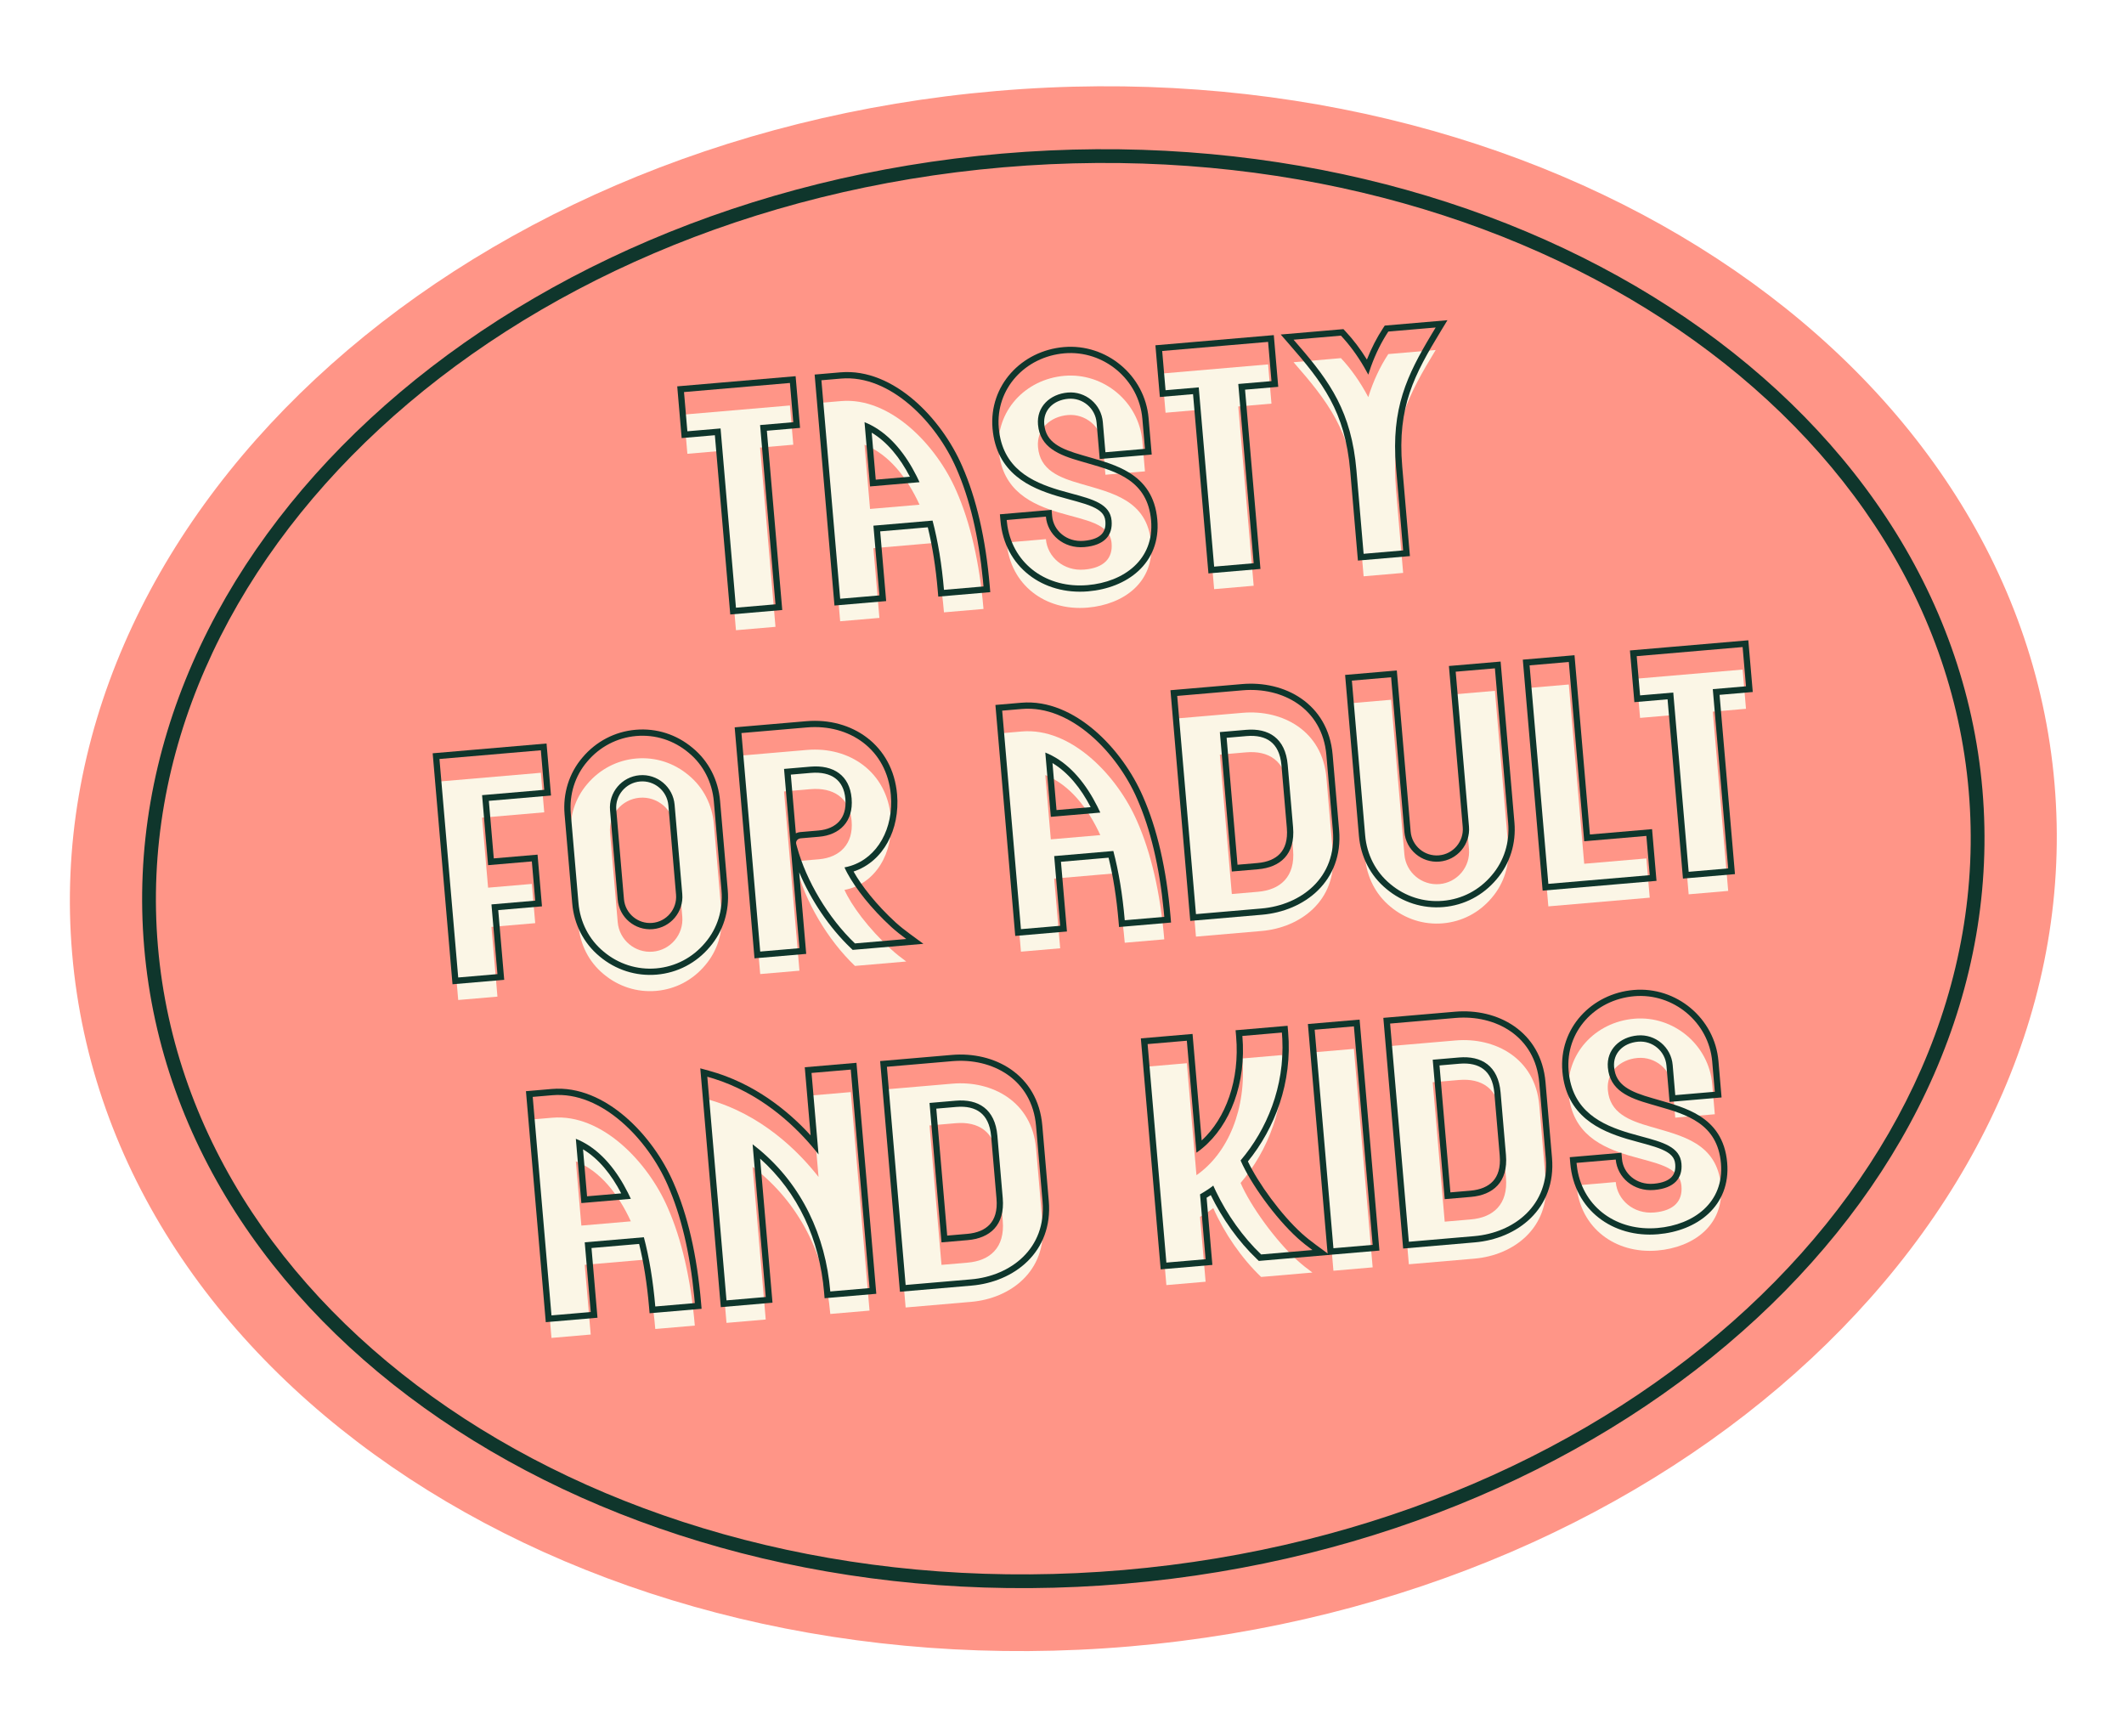 <?xml version="1.0" encoding="UTF-8"?> <svg xmlns="http://www.w3.org/2000/svg" width="339" height="277" viewBox="0 0 339 277" fill="none"> <path d="M327.909 125.039C333.796 193.581 267.741 255.228 180.372 262.731C93.003 270.235 17.404 220.753 11.518 152.21C5.631 83.668 71.686 22.021 159.055 14.518C246.425 7.015 322.023 56.497 327.909 125.039Z" fill="#FF9587"></path> <path d="M316.404 126.025C321.816 189.046 260.526 245.774 179.51 252.732C98.493 259.69 28.429 214.241 23.017 151.221C17.605 88.2 78.894 31.471 159.911 24.513C240.927 17.556 310.991 63.004 316.404 126.025Z" fill="#FF9587"></path> <path fill-rule="evenodd" clip-rule="evenodd" d="M179.322 250.543C259.673 243.642 319.482 187.545 314.214 126.213C308.947 64.881 240.45 19.802 160.099 26.703C79.748 33.603 19.939 89.701 25.206 151.033C30.473 212.365 98.971 257.443 179.322 250.543ZM179.51 252.732C260.526 245.774 321.816 189.046 316.404 126.025C310.991 63.004 240.927 17.556 159.911 24.513C78.894 31.471 17.605 88.2 23.017 151.221C28.429 214.241 98.493 259.69 179.51 252.732Z" fill="#0F362C"></path> <g filter="url(#filter0_d_3928_845)"> <path d="M264.544 195.966C257.802 196.545 252.204 192.369 251.62 185.578L257.881 185.04C258.125 187.882 260.7 190.184 264.023 189.898C267.25 189.621 268.567 188.004 268.368 185.692C268.095 182.514 264.272 182.066 259.942 180.788C255.708 179.502 250.917 177.391 250.359 170.889C249.821 164.629 254.573 159.514 260.834 158.977C267.095 158.439 272.739 163.146 273.276 169.406L273.69 174.222L267.381 174.764L266.967 169.948C266.723 167.107 264.213 164.994 261.372 165.238C258.53 165.482 256.376 167.51 256.62 170.352C256.934 174.012 259.948 175.208 263.479 176.215C268.308 177.644 274.079 178.749 274.67 185.636C275.208 191.897 270.324 195.47 264.544 195.966Z" fill="#FBF6E6"></path> </g> <g filter="url(#filter1_d_3928_845)"> <path d="M224.858 198.161L221.868 163.342L232.319 162.444C238.627 161.902 245.031 165.282 245.676 172.795L246.71 184.835C247.355 192.348 241.618 196.722 235.309 197.264L224.858 198.161ZM230.581 191.363L234.771 191.003C238.287 190.701 240.73 188.648 240.358 184.313L239.502 174.344C239.134 170.058 236.424 168.447 232.86 168.753L228.67 169.113L230.581 191.363Z" fill="#FBF6E6"></path> </g> <g filter="url(#filter2_d_3928_845)"> <path d="M212.822 199.194L209.827 164.326L216.088 163.789L219.083 198.656L212.822 199.194Z" fill="#FBF6E6"></path> </g> <g filter="url(#filter3_d_3928_845)"> <path d="M186.159 201.485L183.164 166.617L189.425 166.08L190.96 183.947C195.997 180.458 198.977 173.361 198.287 165.319L204.596 164.777C205.286 172.819 202.366 180.056 198.004 185.186C199.578 188.834 203.546 194.364 207.123 197.598C207.86 198.263 208.64 198.875 209.468 199.483L201.281 200.186C198.163 197.204 195.447 193.265 193.642 189.199C192.961 189.742 192.224 190.194 191.53 190.593L192.42 200.947L186.159 201.485Z" fill="#FBF6E6"></path> </g> <g filter="url(#filter4_d_3928_845)"> <path d="M144.544 205.058L141.553 170.238L152.004 169.341C158.313 168.799 164.716 172.179 165.362 179.692L166.395 191.732C167.041 199.245 161.303 203.619 154.994 204.16L144.544 205.058ZM150.267 198.259L154.457 197.9C157.972 197.598 160.416 195.544 160.044 191.21L159.188 181.241C158.819 176.955 156.11 175.344 152.546 175.65L148.356 176.01L150.267 198.259Z" fill="#FBF6E6"></path> </g> <g filter="url(#filter5_d_3928_845)"> <path d="M112.888 171.828C121.532 174.191 127.48 180.181 130.642 184.227L129.525 171.224L135.786 170.686L138.78 205.554L132.52 206.092C131.713 196.701 127.597 188.321 120.121 182.608L122.213 206.977L115.953 207.515L112.888 171.828Z" fill="#FBF6E6"></path> </g> <g filter="url(#filter6_d_3928_845)"> <path d="M104.587 208.49C104.235 204.396 103.628 200.713 102.765 197.439L93.325 198.25L94.281 209.375L88.02 209.913L85.025 175.045L88.156 174.776C96.054 174.098 103.416 181.859 106.561 189.108C108.79 194.157 110.255 200.483 110.896 207.948L104.587 208.49ZM92.787 191.989L100.686 191.311C98.716 187.017 95.824 183.287 91.907 181.731L92.787 191.989Z" fill="#FBF6E6"></path> </g> <g filter="url(#filter7_d_3928_845)"> <path d="M269.518 139.124L267.061 110.517L261.763 110.972L261.226 104.711L278.13 103.259L278.668 109.52L273.37 109.975L275.827 138.582L269.518 139.124Z" fill="#FBF6E6"></path> </g> <g filter="url(#filter8_d_3928_845)"> <path d="M247.123 141.048L244.128 106.18L250.389 105.642L252.846 134.249L262.767 133.397L263.304 139.658L247.123 141.048Z" fill="#FBF6E6"></path> </g> <g filter="url(#filter9_d_3928_845)"> <path d="M230.282 143.755C227.248 144.016 224.255 143.06 221.902 141.079C219.553 139.146 218.149 136.355 217.888 133.321L215.766 108.615L222.027 108.078L224.149 132.784C224.393 135.625 226.903 137.738 229.745 137.494C232.586 137.25 234.699 134.74 234.455 131.899L232.334 107.192L238.594 106.655L240.716 131.361C240.977 134.395 240.069 137.384 238.084 139.689C236.103 142.042 233.365 143.49 230.282 143.755Z" fill="#FBF6E6"></path> </g> <g filter="url(#filter10_d_3928_845)"> <path d="M190.881 145.876L187.891 111.057L198.341 110.159C204.65 109.617 211.053 112.997 211.699 120.51L212.733 132.55C213.378 140.063 207.64 144.437 201.332 144.979L190.881 145.876ZM196.604 139.078L200.794 138.718C204.31 138.416 206.753 136.363 206.381 132.028L205.525 122.059C205.157 117.773 202.447 116.162 198.883 116.468L194.693 116.828L196.604 139.078Z" fill="#FBF6E6"></path> </g> <g filter="url(#filter11_d_3928_845)"> <path d="M179.515 146.853C179.163 142.76 178.556 139.076 177.693 135.803L168.253 136.613L169.209 147.738L162.948 148.276L159.953 113.408L163.084 113.139C170.982 112.461 178.344 120.222 181.489 127.472C183.718 132.52 185.183 138.847 185.824 146.311L179.515 146.853ZM167.716 130.353L175.614 129.674C173.644 125.38 170.752 121.65 166.835 120.095L167.716 130.353Z" fill="#FBF6E6"></path> </g> <g filter="url(#filter12_d_3928_845)"> <path d="M121.333 151.85L118.338 116.982L128.789 116.085C135.58 115.502 141.559 119.597 142.184 126.869C142.672 132.552 139.702 137.513 134.783 138.421C135.865 140.851 138.559 144.549 142.297 147.964C143.033 148.628 143.814 149.24 144.642 149.848L136.455 150.552C132.069 146.368 128.485 140.223 127.09 134.715C126.952 134.242 127.305 133.823 127.786 133.782L130.724 133.53C133.999 133.249 136.241 131.115 135.923 127.407C135.609 123.747 133.035 122.027 129.327 122.346L125.137 122.706L127.594 151.313L121.333 151.85Z" fill="#FBF6E6"></path> </g> <g filter="url(#filter13_d_3928_845)"> <path d="M104.722 154.537C101.688 154.797 98.695 153.841 96.342 151.86C93.993 149.927 92.589 147.137 92.328 144.103L91.104 129.848C90.843 126.813 91.751 123.825 93.736 121.519C95.717 119.166 98.503 117.714 101.537 117.453C104.62 117.189 107.565 118.149 109.918 120.13C112.267 122.063 113.671 124.853 113.932 127.887L115.156 142.142C115.416 145.177 114.509 148.165 112.523 150.471C110.542 152.824 107.804 154.272 104.722 154.537ZM98.589 143.565C98.833 146.407 101.343 148.52 104.184 148.276C107.026 148.032 109.139 145.522 108.895 142.68L107.671 128.425C107.427 125.583 104.917 123.47 102.075 123.714C99.234 123.958 97.121 126.468 97.365 129.31L98.589 143.565Z" fill="#FBF6E6"></path> </g> <g filter="url(#filter14_d_3928_845)"> <path d="M73.133 155.989L70.139 121.121L86.321 119.731L86.862 126.04L76.942 126.892L77.901 138.065L84.884 137.466L85.422 143.727L78.439 144.326L79.394 155.451L73.133 155.989Z" fill="#FBF6E6"></path> </g> <g filter="url(#filter15_d_3928_845)"> <path d="M217.64 88.376L216.498 75.084C215.65 65.211 211.893 60.439 206.458 54.211L214.019 53.562C215.621 55.268 217.112 57.371 218.386 59.785C219.182 57.193 220.292 54.866 221.58 52.912L229.141 52.263C224.848 59.327 221.959 64.669 222.807 74.542L223.948 87.834L217.64 88.376Z" fill="#FBF6E6"></path> </g> <g filter="url(#filter16_d_3928_845)"> <path d="M193.782 90.425L191.326 61.818L186.028 62.273L185.49 56.012L202.394 54.56L202.932 60.821L197.634 61.276L200.091 89.883L193.782 90.425Z" fill="#FBF6E6"></path> </g> <g filter="url(#filter17_d_3928_845)"> <path d="M173.593 93.373C166.851 93.952 161.253 89.775 160.67 82.984L166.93 82.447C167.174 85.288 169.749 87.59 173.072 87.304C176.299 87.027 177.616 85.41 177.417 83.099C177.144 79.92 173.321 79.472 168.991 78.195C164.757 76.909 159.966 74.797 159.408 68.296C158.87 62.035 163.622 56.921 169.883 56.383C176.144 55.845 181.788 60.552 182.325 66.813L182.739 71.629L176.43 72.17L176.016 67.354C175.772 64.513 173.262 62.4 170.421 62.644C167.579 62.888 165.425 64.916 165.669 67.758C165.983 71.418 168.997 72.615 172.528 73.621C177.357 75.05 183.128 76.156 183.719 83.043C184.257 89.303 179.373 92.876 173.593 93.373Z" fill="#FBF6E6"></path> </g> <g filter="url(#filter18_d_3928_845)"> <path d="M150.662 94.129C150.311 90.035 149.703 86.352 148.84 83.078L139.401 83.889L140.356 95.014L134.095 95.551L131.101 60.684L134.231 60.415C142.129 59.736 149.491 67.497 152.636 74.747C154.865 79.795 156.33 86.122 156.971 93.587L150.662 94.129ZM138.863 77.628L146.761 76.95C144.791 72.656 141.9 68.926 137.982 67.37L138.863 77.628Z" fill="#FBF6E6"></path> </g> <g filter="url(#filter19_d_3928_845)"> <path d="M117.462 96.979L115.005 68.372L109.708 68.827L109.17 62.566L126.074 61.115L126.612 67.376L121.314 67.83L123.771 96.438L117.462 96.979Z" fill="#FBF6E6"></path> </g> <path fill-rule="evenodd" clip-rule="evenodd" d="M251.744 186.569C252.763 192.77 258.137 196.515 264.544 195.965C270.324 195.468 275.208 191.895 274.67 185.635C274.123 179.268 269.15 177.842 264.586 176.534C264.214 176.427 263.844 176.321 263.479 176.213C259.948 175.207 256.934 174.01 256.62 170.35C256.376 167.508 258.53 165.48 261.372 165.236C264.213 164.992 266.723 167.105 266.967 169.946L267.381 174.762L273.69 174.221L273.276 169.405C272.739 163.144 267.095 158.437 260.834 158.975C254.573 159.513 249.821 164.627 250.359 170.888C250.917 177.389 255.708 179.501 259.942 180.786C260.627 180.988 261.299 181.17 261.946 181.344C265.392 182.274 268.138 183.015 268.368 185.691C268.567 188.002 267.25 189.619 264.023 189.896C260.7 190.182 258.125 187.88 257.881 185.039L251.62 185.576C251.649 185.914 251.691 186.245 251.744 186.569ZM250.539 184.666L258.792 183.957L258.877 184.953C259.072 187.222 261.142 189.141 263.938 188.901C265.414 188.774 266.283 188.353 266.763 187.86C267.222 187.388 267.453 186.717 267.372 185.776C267.323 185.199 267.122 184.782 266.807 184.437C266.474 184.072 265.975 183.747 265.276 183.442C264.579 183.137 263.743 182.877 262.778 182.607C262.439 182.513 262.079 182.416 261.706 182.315C261.049 182.138 260.352 181.95 259.659 181.745L259.651 181.743C257.508 181.092 255.089 180.196 253.131 178.56C251.133 176.89 249.665 174.493 249.363 170.973C248.773 164.107 253.995 158.559 260.749 157.979C267.554 157.395 273.687 162.503 274.272 169.319L274.771 175.131L266.471 175.844L265.972 170.032C265.775 167.741 263.749 166.035 261.457 166.232C259.032 166.44 257.43 168.098 257.616 170.264C257.746 171.777 258.406 172.735 259.424 173.464C260.503 174.235 261.985 174.748 263.753 175.252L263.762 175.255C264.109 175.358 264.467 175.46 264.833 175.565C266.922 176.162 269.261 176.831 271.191 178.028C273.555 179.495 275.341 181.765 275.666 185.549C275.961 188.986 274.758 191.747 272.655 193.695C270.579 195.617 267.686 196.698 264.63 196.96C257.401 197.581 251.26 193.064 250.625 185.662L250.539 184.666Z" fill="#0F362C"></path> <path fill-rule="evenodd" clip-rule="evenodd" d="M224.858 198.16L235.309 197.262C241.618 196.72 247.355 192.346 246.71 184.834L245.676 172.794C245.031 165.281 238.627 161.901 232.318 162.443L221.868 163.34L224.858 198.16ZM234.771 191.001L230.581 191.361L228.67 169.111L232.86 168.751C236.424 168.445 239.134 170.056 239.502 174.343L240.358 184.312C240.73 188.646 238.287 190.699 234.771 191.001ZM229.752 170.022L232.946 169.747C234.569 169.608 235.861 169.917 236.77 170.617C237.662 171.304 238.339 172.487 238.506 174.428L239.362 184.397C239.531 186.36 239.055 187.656 238.286 188.493C237.503 189.345 236.282 189.868 234.686 190.006L231.492 190.28L229.752 170.022ZM223.948 199.241L220.786 162.43L232.233 161.447C235.582 161.159 239.001 161.907 241.691 163.777C244.406 165.663 246.324 168.656 246.672 172.708L247.706 184.748C248.054 188.801 246.673 192.066 244.317 194.376C241.982 196.665 238.74 197.971 235.394 198.258L223.948 199.241Z" fill="#0F362C"></path> <path fill-rule="evenodd" clip-rule="evenodd" d="M212.822 199.192L219.083 198.655L216.088 163.787L209.827 164.324L212.822 199.192ZM211.911 200.274L208.746 163.414L216.999 162.705L220.164 199.565L211.911 200.274Z" fill="#0F362C"></path> <path fill-rule="evenodd" clip-rule="evenodd" d="M186.159 201.483L192.42 200.946L191.53 190.591C191.951 190.349 192.387 190.088 192.817 189.799C193.097 189.611 193.374 189.411 193.642 189.197C193.781 189.508 193.924 189.819 194.073 190.129C195.865 193.861 198.401 197.43 201.281 200.185L209.468 199.481C209.063 199.184 208.669 198.885 208.286 198.58C207.886 198.261 207.499 197.936 207.123 197.597C203.546 194.362 199.578 188.833 198.004 185.184C202.185 180.268 205.041 173.415 204.663 165.772C204.647 165.441 204.624 165.109 204.596 164.775L198.287 165.317C198.933 172.844 196.363 179.543 191.902 183.231C191.596 183.483 191.282 183.722 190.96 183.945L189.425 166.078L183.164 166.615L186.159 201.483ZM191.796 181.997L190.336 164.996L182.083 165.705L185.248 202.565L193.501 201.856L192.58 191.133C192.799 191.001 193.022 190.862 193.246 190.714C195.083 194.493 197.658 198.102 200.59 200.907L200.917 201.219L212.204 200.25L210.06 198.676C209.247 198.079 208.496 197.489 207.793 196.855C204.492 193.869 200.831 188.843 199.172 185.341C203.46 180.067 206.286 172.775 205.591 164.689L205.506 163.694L197.205 164.406L197.291 165.402C197.889 172.369 195.629 178.473 191.796 181.997Z" fill="#0F362C"></path> <path fill-rule="evenodd" clip-rule="evenodd" d="M144.544 205.056L154.994 204.159C161.303 203.617 167.041 199.243 166.395 191.73L165.361 179.69C164.716 172.177 158.313 168.797 152.004 169.339L141.553 170.237L144.544 205.056ZM154.457 197.898L150.267 198.258L148.356 176.008L152.546 175.648C156.11 175.342 158.819 176.953 159.188 181.239L160.044 191.208C160.416 195.543 157.972 197.596 154.457 197.898ZM149.437 176.918L152.631 176.644C154.255 176.504 155.547 176.813 156.455 177.513C157.347 178.2 158.025 179.383 158.192 181.325L159.048 191.294C159.216 193.257 158.741 194.552 157.972 195.389C157.189 196.242 155.968 196.765 154.371 196.902L151.177 197.176L149.437 176.918ZM143.633 206.138L140.472 169.326L151.919 168.343C155.267 168.056 158.686 168.803 161.377 170.673C164.091 172.559 166.009 175.552 166.357 179.604L167.391 191.644C167.739 195.698 166.358 198.963 164.003 201.272C161.668 203.561 158.426 204.867 155.08 205.155L143.633 206.138Z" fill="#0F362C"></path> <path fill-rule="evenodd" clip-rule="evenodd" d="M113.917 172.128C113.578 172.022 113.235 171.921 112.888 171.826L115.953 207.513L122.213 206.975L120.121 182.606C120.488 182.887 120.847 183.174 121.198 183.467C127.994 189.145 131.753 197.16 132.52 206.09L138.78 205.552L135.786 170.685L129.525 171.222L130.642 184.225C130.301 183.789 129.927 183.329 129.521 182.854C126.316 179.105 121.096 174.382 113.917 172.128ZM129.377 181.182C125.881 177.354 120.461 172.86 113.151 170.862L111.769 170.484L115.042 208.594L123.295 207.885L121.32 184.894C127.409 190.336 130.806 197.822 131.524 206.176L131.609 207.171L139.862 206.463L136.696 169.603L128.444 170.312L129.377 181.182Z" fill="#0F362C"></path> <path fill-rule="evenodd" clip-rule="evenodd" d="M102.765 197.438C103.628 200.711 104.235 204.395 104.587 208.488L110.896 207.946C110.867 207.612 110.837 207.281 110.805 206.951C110.122 199.918 108.69 193.929 106.561 189.107C103.416 181.857 96.054 174.096 88.156 174.774L85.025 175.043L88.02 209.911L94.281 209.373L93.325 198.248L102.765 197.438ZM102.005 198.506C102.742 201.51 103.272 204.864 103.591 208.574L103.676 209.57L111.977 208.857L111.892 207.861C111.244 200.322 109.761 193.882 107.476 188.705C105.849 184.955 103.136 181.076 99.791 178.209C96.452 175.345 92.381 173.408 88.07 173.778L83.944 174.133L87.109 210.992L95.362 210.284L94.407 199.159L102.005 198.506ZM92.787 191.988L91.907 181.729C92.263 181.871 92.611 182.031 92.951 182.207C96.061 183.822 98.465 186.846 100.223 190.346C100.383 190.663 100.537 190.985 100.686 191.309L92.787 191.988ZM99.148 190.438L93.698 190.906L93.054 183.409C95.548 184.897 97.578 187.423 99.148 190.438Z" fill="#0F362C"></path> <path fill-rule="evenodd" clip-rule="evenodd" d="M269.518 139.122L275.827 138.58L273.37 109.973L278.668 109.518L278.13 103.257L261.226 104.709L261.763 110.97L267.061 110.515L269.518 139.122ZM266.151 111.596L268.607 140.203L276.908 139.491L274.451 110.884L279.749 110.429L279.04 102.176L260.144 103.799L260.853 112.051L266.151 111.596Z" fill="#0F362C"></path> <path fill-rule="evenodd" clip-rule="evenodd" d="M247.123 141.046L263.304 139.656L262.767 133.395L252.846 134.247L250.389 105.64L244.128 106.178L247.123 141.046ZM253.756 133.166L251.299 104.559L243.047 105.268L246.212 142.127L264.386 140.566L263.677 132.314L253.756 133.166Z" fill="#0F362C"></path> <path fill-rule="evenodd" clip-rule="evenodd" d="M221.902 141.077C224.255 143.058 227.248 144.014 230.282 143.753C233.365 143.489 236.103 142.041 238.084 139.687C240.069 137.382 240.977 134.393 240.716 131.359L238.594 106.653L232.334 107.191L234.455 131.897C234.699 134.738 232.586 137.248 229.745 137.492C226.903 137.736 224.393 135.623 224.149 132.782L222.027 108.076L215.766 108.613L217.888 133.32C218.149 136.354 219.553 139.144 221.902 141.077ZM221.263 141.845C218.698 139.733 217.175 136.692 216.892 133.405L214.685 107.703L222.938 106.994L225.145 132.696C225.342 134.988 227.368 136.693 229.659 136.497C231.951 136.3 233.656 134.274 233.459 131.982L231.252 106.28L239.505 105.572L241.712 131.274C241.994 134.56 241.012 137.817 238.845 140.335C236.696 142.885 233.717 144.461 230.368 144.749C227.069 145.032 223.816 143.993 221.263 141.845Z" fill="#0F362C"></path> <path fill-rule="evenodd" clip-rule="evenodd" d="M190.881 145.875L201.331 144.977C207.64 144.435 213.378 140.061 212.733 132.548L211.699 120.508C211.053 112.995 204.65 109.616 198.341 110.157L187.89 111.055L190.881 145.875ZM200.794 138.716L196.604 139.076L194.693 116.826L198.883 116.466C202.447 116.16 205.156 117.771 205.525 122.057L206.381 132.027C206.753 136.361 204.309 138.414 200.794 138.716ZM195.774 117.737L198.969 117.462C200.592 117.323 201.884 117.632 202.792 118.332C203.684 119.019 204.362 120.202 204.529 122.143L205.385 132.112C205.553 134.075 205.078 135.37 204.309 136.207C203.526 137.06 202.305 137.583 200.708 137.72L197.514 137.995L195.774 117.737ZM189.97 146.956L186.809 110.145L198.256 109.162C201.604 108.874 205.023 109.622 207.714 111.492C210.428 113.378 212.346 116.37 212.694 120.423L213.728 132.463C214.076 136.516 212.695 139.781 210.34 142.091C208.005 144.38 204.763 145.686 201.417 145.973L189.97 146.956Z" fill="#0F362C"></path> <path fill-rule="evenodd" clip-rule="evenodd" d="M177.693 135.801C178.556 139.074 179.163 142.758 179.515 146.852L185.824 146.31C185.795 145.976 185.765 145.644 185.733 145.314C185.05 138.281 183.618 132.292 181.489 127.47C178.344 120.22 170.982 112.459 163.084 113.138L159.953 113.406L162.948 148.274L169.209 147.737L168.253 136.612L177.693 135.801ZM176.933 136.869C177.671 139.873 178.2 143.228 178.519 146.937L178.605 147.933L186.905 147.22L186.82 146.224C186.172 138.686 184.69 132.246 182.405 127.07C180.777 123.319 178.064 119.44 174.719 116.572C171.38 113.709 167.309 111.772 162.998 112.142L158.872 112.496L162.038 149.356L170.29 148.647L169.335 137.522L176.933 136.869ZM167.716 130.351L166.835 120.093C167.191 120.234 167.539 120.394 167.879 120.57C170.989 122.185 173.393 125.209 175.151 128.709C175.311 129.027 175.465 129.348 175.614 129.673L167.716 130.351ZM174.076 128.801L168.626 129.269L167.982 121.772C170.476 123.261 172.507 125.786 174.076 128.801Z" fill="#0F362C"></path> <path fill-rule="evenodd" clip-rule="evenodd" d="M121.333 151.848L127.594 151.311L125.137 122.704L129.327 122.344C133.035 122.025 135.609 123.745 135.923 127.405C136.241 131.114 133.999 133.247 130.724 133.528L127.786 133.78C127.49 133.806 127.243 133.974 127.128 134.21C127.057 134.357 127.037 134.531 127.09 134.713C127.129 134.866 127.169 135.019 127.211 135.172C128.684 140.56 132.19 146.482 136.455 150.55L144.642 149.847C144.237 149.549 143.843 149.25 143.46 148.945C143.06 148.627 142.673 148.301 142.297 147.962C139.008 144.957 136.527 141.733 135.241 139.347C135.066 139.021 134.912 138.711 134.783 138.419C135.121 138.357 135.45 138.275 135.77 138.175C140.094 136.825 142.638 132.159 142.184 126.868C141.559 119.595 135.58 115.5 128.789 116.083L118.338 116.981L121.333 151.848ZM136.233 139.077C141.014 137.495 143.656 132.334 143.18 126.782C142.501 118.878 135.958 114.464 128.704 115.087L117.257 116.07L120.422 152.93L128.675 152.221L127.557 139.2C129.411 143.614 132.349 148.015 135.765 151.273L136.091 151.584L147.378 150.615L145.234 149.041C144.422 148.445 143.671 147.855 142.969 147.222C139.831 144.355 137.48 141.315 136.233 139.077ZM127.023 132.981C127.235 132.873 127.466 132.805 127.701 132.784L130.638 132.532C132.085 132.408 133.205 131.885 133.928 131.083C134.642 130.291 135.067 129.12 134.927 127.491C134.79 125.891 134.177 124.833 133.303 124.186C132.409 123.525 131.105 123.195 129.412 123.34L126.218 123.614L127.023 132.981Z" fill="#0F362C"></path> <path fill-rule="evenodd" clip-rule="evenodd" d="M96.342 151.858C98.695 153.84 101.688 154.795 104.722 154.535C107.804 154.27 110.542 152.822 112.523 150.469C114.509 148.164 115.416 145.175 115.156 142.141L113.932 127.885C113.671 124.851 112.267 122.061 109.918 120.128C107.565 118.147 104.62 117.187 101.537 117.452C98.503 117.712 95.717 119.164 93.736 121.518C91.751 123.823 90.843 126.812 91.104 129.846L92.328 144.101C92.588 147.135 93.993 149.926 96.342 151.858ZM95.702 152.627C93.138 150.514 91.614 147.473 91.332 144.187L90.108 129.931C89.826 126.645 90.808 123.388 92.975 120.87C95.125 118.318 98.153 116.739 101.452 116.456C104.802 116.168 108.006 117.214 110.557 119.36C113.122 121.472 114.645 124.513 114.927 127.8L116.152 142.055C116.434 145.342 115.452 148.598 113.284 151.117C111.136 153.666 108.157 155.243 104.808 155.531C101.508 155.814 98.255 154.774 95.702 152.627ZM104.184 148.274C101.343 148.518 98.833 146.405 98.589 143.563L97.365 129.308C97.121 126.467 99.234 123.956 102.075 123.712C104.917 123.468 107.427 125.582 107.671 128.423L108.895 142.678C109.139 145.52 107.026 148.03 104.184 148.274ZM99.585 143.478C99.781 145.769 101.807 147.475 104.099 147.278C106.39 147.081 108.096 145.055 107.899 142.764L106.675 128.509C106.478 126.217 104.452 124.512 102.161 124.708C99.869 124.905 98.164 126.931 98.36 129.223L99.585 143.478Z" fill="#0F362C"></path> <path fill-rule="evenodd" clip-rule="evenodd" d="M73.133 155.987L79.394 155.449L78.439 144.325L85.422 143.725L84.884 137.464L77.901 138.064L76.942 126.891L86.862 126.039L86.321 119.73L70.139 121.119L73.133 155.987ZM78.023 127.801L87.944 126.949L87.231 118.648L69.058 120.209L72.223 157.069L80.475 156.36L79.52 145.235L86.503 144.635L85.795 136.383L78.811 136.982L78.023 127.801Z" fill="#0F362C"></path> <path fill-rule="evenodd" clip-rule="evenodd" d="M216.729 89.456L215.502 75.168C215.089 70.355 213.972 66.828 212.318 63.753C210.652 60.658 208.424 57.983 205.705 54.867L204.409 53.383L214.416 52.523L214.748 52.877C215.969 54.177 217.121 55.691 218.165 57.383C218.888 55.537 219.765 53.849 220.746 52.361L221.012 51.957L231.019 51.098L229.995 52.781C227.848 56.315 226.108 59.33 224.994 62.665C223.889 65.976 223.389 69.642 223.803 74.455L225.03 88.743L216.729 89.456ZM218.818 58.489C218.665 58.912 218.521 59.344 218.386 59.784C218.171 59.377 217.95 58.978 217.723 58.589C216.605 56.672 215.351 54.979 214.019 53.561L206.458 54.21C206.732 54.525 207.003 54.836 207.269 55.144C212.265 60.934 215.693 65.709 216.498 75.083L217.64 88.375L223.948 87.833L222.807 74.541C222.002 65.167 224.566 59.877 228.502 53.32C228.711 52.971 228.924 52.619 229.141 52.262L221.58 52.911C220.511 54.534 219.564 56.414 218.818 58.489Z" fill="#0F362C"></path> <path fill-rule="evenodd" clip-rule="evenodd" d="M192.872 91.504L190.415 62.897L185.118 63.352L184.409 55.1L203.305 53.477L204.013 61.729L198.716 62.184L201.173 90.791L192.872 91.504ZM197.634 61.274L202.932 60.819L202.394 54.558L185.49 56.01L186.028 62.271L191.325 61.816L193.782 90.423L200.091 89.881L197.634 61.274Z" fill="#0F362C"></path> <path fill-rule="evenodd" clip-rule="evenodd" d="M159.588 82.072L167.841 81.364L167.926 82.359C168.121 84.628 170.191 86.547 172.987 86.307C174.463 86.18 175.332 85.76 175.813 85.266C176.271 84.794 176.502 84.124 176.421 83.182C176.372 82.605 176.171 82.188 175.856 81.843C175.523 81.478 175.024 81.153 174.325 80.848C173.628 80.543 172.792 80.283 171.827 80.014C171.488 79.919 171.128 79.822 170.755 79.721C170.098 79.544 169.401 79.356 168.708 79.151L168.7 79.149C166.557 78.498 164.138 77.603 162.18 75.966C160.182 74.297 158.715 71.9 158.412 68.379C157.823 61.513 163.044 55.965 169.798 55.385C176.603 54.801 182.736 59.909 183.321 66.725L183.82 72.537L175.52 73.25L175.021 67.438C174.824 65.147 172.798 63.441 170.506 63.638C168.081 63.846 166.479 65.504 166.665 67.671C166.795 69.183 167.455 70.142 168.474 70.87C169.552 71.641 171.034 72.154 172.802 72.658L172.812 72.661C173.158 72.764 173.517 72.866 173.882 72.971C175.971 73.568 178.31 74.237 180.24 75.434C182.604 76.902 184.39 79.171 184.715 82.955C185.01 86.392 183.807 89.153 181.704 91.101C179.628 93.024 176.735 94.104 173.679 94.367C166.45 94.987 160.309 90.47 159.674 83.068L159.588 82.072ZM160.793 83.975C160.74 83.651 160.699 83.32 160.67 82.983L166.93 82.445C167.174 85.286 169.749 87.588 173.072 87.303C176.299 87.026 177.616 85.409 177.417 83.097C177.187 80.421 174.442 79.68 170.995 78.751C170.348 78.576 169.676 78.395 168.991 78.193C164.757 76.907 159.966 74.795 159.408 68.294C158.87 62.033 163.622 56.919 169.883 56.381C176.144 55.844 181.788 60.55 182.325 66.811L182.739 71.627L176.43 72.169L176.016 67.353C175.772 64.511 173.262 62.398 170.421 62.642C167.579 62.886 165.425 64.915 165.669 67.756C165.983 71.416 168.997 72.613 172.528 73.62C172.893 73.728 173.263 73.834 173.636 73.941C178.199 75.249 183.172 76.674 183.719 83.041C184.257 89.302 179.373 92.874 173.593 93.371C167.186 93.921 161.812 90.177 160.793 83.975Z" fill="#0F362C"></path> <path fill-rule="evenodd" clip-rule="evenodd" d="M149.752 95.208L149.666 94.212C149.348 90.503 148.818 87.148 148.08 84.145L140.482 84.797L141.437 95.922L133.185 96.631L130.019 59.772L134.146 59.417C138.456 59.047 142.527 60.984 145.867 63.847C149.212 66.715 151.925 70.594 153.552 74.346C155.837 79.522 157.32 85.962 157.967 93.5L158.052 94.495L149.752 95.208ZM152.636 74.745C149.491 67.496 142.129 59.735 134.231 60.413L131.101 60.682L134.095 95.55L140.356 95.012L139.401 83.887L148.84 83.076C149.703 86.35 150.311 90.033 150.662 94.127L156.971 93.585C156.942 93.251 156.912 92.919 156.88 92.59C156.197 85.556 154.765 79.568 152.636 74.745ZM146.761 76.948C146.612 76.623 146.458 76.302 146.298 75.984C144.54 72.484 142.136 69.461 139.026 67.846C138.686 67.669 138.338 67.51 137.982 67.368L138.863 77.626L146.761 76.948ZM139.773 76.545L145.223 76.077C143.654 73.062 141.623 70.536 139.129 69.047L139.773 76.545Z" fill="#0F362C"></path> <path fill-rule="evenodd" clip-rule="evenodd" d="M116.552 98.059L114.095 69.452L108.797 69.907L108.089 61.654L126.984 60.032L127.693 68.284L122.396 68.739L124.852 97.346L116.552 98.059ZM121.314 67.829L126.612 67.374L126.074 61.113L109.17 62.565L109.708 68.825L115.005 68.371L117.462 96.978L123.771 96.436L121.314 67.829Z" fill="#0F362C"></path> <defs> <filter id="filter0_d_3928_845" x="250.318" y="158.936" width="24.393" height="40.674" filterUnits="userSpaceOnUse" color-interpolation-filters="sRGB"> <feFlood flood-opacity="0" result="BackgroundImageFix"></feFlood> <feColorMatrix in="SourceAlpha" type="matrix" values="0 0 0 0 0 0 0 0 0 0 0 0 0 0 0 0 0 0 127 0" result="hardAlpha"></feColorMatrix> <feOffset dy="3.59"></feOffset> <feComposite in2="hardAlpha" operator="out"></feComposite> <feColorMatrix type="matrix" values="0 0 0 0 0.059 0 0 0 0 0.212 0 0 0 0 0.173 0 0 0 1 0"></feColorMatrix> <feBlend mode="normal" in2="BackgroundImageFix" result="effect1_dropShadow_3928_845"></feBlend> <feBlend mode="normal" in="SourceGraphic" in2="effect1_dropShadow_3928_845" result="shape"></feBlend> </filter> <filter id="filter1_d_3928_845" x="221.868" y="162.389" width="24.892" height="39.364" filterUnits="userSpaceOnUse" color-interpolation-filters="sRGB"> <feFlood flood-opacity="0" result="BackgroundImageFix"></feFlood> <feColorMatrix in="SourceAlpha" type="matrix" values="0 0 0 0 0 0 0 0 0 0 0 0 0 0 0 0 0 0 127 0" result="hardAlpha"></feColorMatrix> <feOffset dy="3.59"></feOffset> <feComposite in2="hardAlpha" operator="out"></feComposite> <feColorMatrix type="matrix" values="0 0 0 0 0.059 0 0 0 0 0.212 0 0 0 0 0.173 0 0 0 1 0"></feColorMatrix> <feBlend mode="normal" in2="BackgroundImageFix" result="effect1_dropShadow_3928_845"></feBlend> <feBlend mode="normal" in="SourceGraphic" in2="effect1_dropShadow_3928_845" result="shape"></feBlend> </filter> <filter id="filter2_d_3928_845" x="209.827" y="163.789" width="9.255" height="38.995" filterUnits="userSpaceOnUse" color-interpolation-filters="sRGB"> <feFlood flood-opacity="0" result="BackgroundImageFix"></feFlood> <feColorMatrix in="SourceAlpha" type="matrix" values="0 0 0 0 0 0 0 0 0 0 0 0 0 0 0 0 0 0 127 0" result="hardAlpha"></feColorMatrix> <feOffset dy="3.59"></feOffset> <feComposite in2="hardAlpha" operator="out"></feComposite> <feColorMatrix type="matrix" values="0 0 0 0 0.059 0 0 0 0 0.212 0 0 0 0 0.173 0 0 0 1 0"></feColorMatrix> <feBlend mode="normal" in2="BackgroundImageFix" result="effect1_dropShadow_3928_845"></feBlend> <feBlend mode="normal" in="SourceGraphic" in2="effect1_dropShadow_3928_845" result="shape"></feBlend> </filter> <filter id="filter3_d_3928_845" x="183.164" y="164.777" width="26.304" height="40.297" filterUnits="userSpaceOnUse" color-interpolation-filters="sRGB"> <feFlood flood-opacity="0" result="BackgroundImageFix"></feFlood> <feColorMatrix in="SourceAlpha" type="matrix" values="0 0 0 0 0 0 0 0 0 0 0 0 0 0 0 0 0 0 127 0" result="hardAlpha"></feColorMatrix> <feOffset dy="3.59"></feOffset> <feComposite in2="hardAlpha" operator="out"></feComposite> <feColorMatrix type="matrix" values="0 0 0 0 0.059 0 0 0 0 0.212 0 0 0 0 0.173 0 0 0 1 0"></feColorMatrix> <feBlend mode="normal" in2="BackgroundImageFix" result="effect1_dropShadow_3928_845"></feBlend> <feBlend mode="normal" in="SourceGraphic" in2="effect1_dropShadow_3928_845" result="shape"></feBlend> </filter> <filter id="filter4_d_3928_845" x="141.553" y="169.285" width="24.892" height="39.364" filterUnits="userSpaceOnUse" color-interpolation-filters="sRGB"> <feFlood flood-opacity="0" result="BackgroundImageFix"></feFlood> <feColorMatrix in="SourceAlpha" type="matrix" values="0 0 0 0 0 0 0 0 0 0 0 0 0 0 0 0 0 0 127 0" result="hardAlpha"></feColorMatrix> <feOffset dy="3.59"></feOffset> <feComposite in2="hardAlpha" operator="out"></feComposite> <feColorMatrix type="matrix" values="0 0 0 0 0.059 0 0 0 0 0.212 0 0 0 0 0.173 0 0 0 1 0"></feColorMatrix> <feBlend mode="normal" in2="BackgroundImageFix" result="effect1_dropShadow_3928_845"></feBlend> <feBlend mode="normal" in="SourceGraphic" in2="effect1_dropShadow_3928_845" result="shape"></feBlend> </filter> <filter id="filter5_d_3928_845" x="112.888" y="170.686" width="25.893" height="40.42" filterUnits="userSpaceOnUse" color-interpolation-filters="sRGB"> <feFlood flood-opacity="0" result="BackgroundImageFix"></feFlood> <feColorMatrix in="SourceAlpha" type="matrix" values="0 0 0 0 0 0 0 0 0 0 0 0 0 0 0 0 0 0 127 0" result="hardAlpha"></feColorMatrix> <feOffset dy="3.59"></feOffset> <feComposite in2="hardAlpha" operator="out"></feComposite> <feColorMatrix type="matrix" values="0 0 0 0 0.059 0 0 0 0 0.212 0 0 0 0 0.173 0 0 0 1 0"></feColorMatrix> <feBlend mode="normal" in2="BackgroundImageFix" result="effect1_dropShadow_3928_845"></feBlend> <feBlend mode="normal" in="SourceGraphic" in2="effect1_dropShadow_3928_845" result="shape"></feBlend> </filter> <filter id="filter6_d_3928_845" x="85.025" y="174.734" width="25.87" height="38.768" filterUnits="userSpaceOnUse" color-interpolation-filters="sRGB"> <feFlood flood-opacity="0" result="BackgroundImageFix"></feFlood> <feColorMatrix in="SourceAlpha" type="matrix" values="0 0 0 0 0 0 0 0 0 0 0 0 0 0 0 0 0 0 127 0" result="hardAlpha"></feColorMatrix> <feOffset dy="3.59"></feOffset> <feComposite in2="hardAlpha" operator="out"></feComposite> <feColorMatrix type="matrix" values="0 0 0 0 0.059 0 0 0 0 0.212 0 0 0 0 0.173 0 0 0 1 0"></feColorMatrix> <feBlend mode="normal" in2="BackgroundImageFix" result="effect1_dropShadow_3928_845"></feBlend> <feBlend mode="normal" in="SourceGraphic" in2="effect1_dropShadow_3928_845" result="shape"></feBlend> </filter> <filter id="filter7_d_3928_845" x="261.226" y="103.26" width="17.442" height="39.454" filterUnits="userSpaceOnUse" color-interpolation-filters="sRGB"> <feFlood flood-opacity="0" result="BackgroundImageFix"></feFlood> <feColorMatrix in="SourceAlpha" type="matrix" values="0 0 0 0 0 0 0 0 0 0 0 0 0 0 0 0 0 0 127 0" result="hardAlpha"></feColorMatrix> <feOffset dy="3.59"></feOffset> <feComposite in2="hardAlpha" operator="out"></feComposite> <feColorMatrix type="matrix" values="0 0 0 0 0.059 0 0 0 0 0.212 0 0 0 0 0.173 0 0 0 1 0"></feColorMatrix> <feBlend mode="normal" in2="BackgroundImageFix" result="effect1_dropShadow_3928_845"></feBlend> <feBlend mode="normal" in="SourceGraphic" in2="effect1_dropShadow_3928_845" result="shape"></feBlend> </filter> <filter id="filter8_d_3928_845" x="244.128" y="105.643" width="19.176" height="38.995" filterUnits="userSpaceOnUse" color-interpolation-filters="sRGB"> <feFlood flood-opacity="0" result="BackgroundImageFix"></feFlood> <feColorMatrix in="SourceAlpha" type="matrix" values="0 0 0 0 0 0 0 0 0 0 0 0 0 0 0 0 0 0 127 0" result="hardAlpha"></feColorMatrix> <feOffset dy="3.59"></feOffset> <feComposite in2="hardAlpha" operator="out"></feComposite> <feColorMatrix type="matrix" values="0 0 0 0 0.059 0 0 0 0 0.212 0 0 0 0 0.173 0 0 0 1 0"></feColorMatrix> <feBlend mode="normal" in2="BackgroundImageFix" result="effect1_dropShadow_3928_845"></feBlend> <feBlend mode="normal" in="SourceGraphic" in2="effect1_dropShadow_3928_845" result="shape"></feBlend> </filter> <filter id="filter9_d_3928_845" x="215.766" y="106.654" width="24.993" height="40.733" filterUnits="userSpaceOnUse" color-interpolation-filters="sRGB"> <feFlood flood-opacity="0" result="BackgroundImageFix"></feFlood> <feColorMatrix in="SourceAlpha" type="matrix" values="0 0 0 0 0 0 0 0 0 0 0 0 0 0 0 0 0 0 127 0" result="hardAlpha"></feColorMatrix> <feOffset dy="3.59"></feOffset> <feComposite in2="hardAlpha" operator="out"></feComposite> <feColorMatrix type="matrix" values="0 0 0 0 0.059 0 0 0 0 0.212 0 0 0 0 0.173 0 0 0 1 0"></feColorMatrix> <feBlend mode="normal" in2="BackgroundImageFix" result="effect1_dropShadow_3928_845"></feBlend> <feBlend mode="normal" in="SourceGraphic" in2="effect1_dropShadow_3928_845" result="shape"></feBlend> </filter> <filter id="filter10_d_3928_845" x="187.891" y="110.104" width="24.892" height="39.364" filterUnits="userSpaceOnUse" color-interpolation-filters="sRGB"> <feFlood flood-opacity="0" result="BackgroundImageFix"></feFlood> <feColorMatrix in="SourceAlpha" type="matrix" values="0 0 0 0 0 0 0 0 0 0 0 0 0 0 0 0 0 0 127 0" result="hardAlpha"></feColorMatrix> <feOffset dy="3.59"></feOffset> <feComposite in2="hardAlpha" operator="out"></feComposite> <feColorMatrix type="matrix" values="0 0 0 0 0.059 0 0 0 0 0.212 0 0 0 0 0.173 0 0 0 1 0"></feColorMatrix> <feBlend mode="normal" in2="BackgroundImageFix" result="effect1_dropShadow_3928_845"></feBlend> <feBlend mode="normal" in="SourceGraphic" in2="effect1_dropShadow_3928_845" result="shape"></feBlend> </filter> <filter id="filter11_d_3928_845" x="159.953" y="113.098" width="25.87" height="38.768" filterUnits="userSpaceOnUse" color-interpolation-filters="sRGB"> <feFlood flood-opacity="0" result="BackgroundImageFix"></feFlood> <feColorMatrix in="SourceAlpha" type="matrix" values="0 0 0 0 0 0 0 0 0 0 0 0 0 0 0 0 0 0 127 0" result="hardAlpha"></feColorMatrix> <feOffset dy="3.59"></feOffset> <feComposite in2="hardAlpha" operator="out"></feComposite> <feColorMatrix type="matrix" values="0 0 0 0 0.059 0 0 0 0 0.212 0 0 0 0 0.173 0 0 0 1 0"></feColorMatrix> <feBlend mode="normal" in2="BackgroundImageFix" result="effect1_dropShadow_3928_845"></feBlend> <feBlend mode="normal" in="SourceGraphic" in2="effect1_dropShadow_3928_845" result="shape"></feBlend> </filter> <filter id="filter12_d_3928_845" x="118.338" y="116.029" width="26.304" height="39.411" filterUnits="userSpaceOnUse" color-interpolation-filters="sRGB"> <feFlood flood-opacity="0" result="BackgroundImageFix"></feFlood> <feColorMatrix in="SourceAlpha" type="matrix" values="0 0 0 0 0 0 0 0 0 0 0 0 0 0 0 0 0 0 127 0" result="hardAlpha"></feColorMatrix> <feOffset dy="3.59"></feOffset> <feComposite in2="hardAlpha" operator="out"></feComposite> <feColorMatrix type="matrix" values="0 0 0 0 0.059 0 0 0 0 0.212 0 0 0 0 0.173 0 0 0 1 0"></feColorMatrix> <feBlend mode="normal" in2="BackgroundImageFix" result="effect1_dropShadow_3928_845"></feBlend> <feBlend mode="normal" in="SourceGraphic" in2="effect1_dropShadow_3928_845" result="shape"></feBlend> </filter> <filter id="filter13_d_3928_845" x="91.06" y="117.41" width="24.14" height="40.758" filterUnits="userSpaceOnUse" color-interpolation-filters="sRGB"> <feFlood flood-opacity="0" result="BackgroundImageFix"></feFlood> <feColorMatrix in="SourceAlpha" type="matrix" values="0 0 0 0 0 0 0 0 0 0 0 0 0 0 0 0 0 0 127 0" result="hardAlpha"></feColorMatrix> <feOffset dy="3.59"></feOffset> <feComposite in2="hardAlpha" operator="out"></feComposite> <feColorMatrix type="matrix" values="0 0 0 0 0.059 0 0 0 0 0.212 0 0 0 0 0.173 0 0 0 1 0"></feColorMatrix> <feBlend mode="normal" in2="BackgroundImageFix" result="effect1_dropShadow_3928_845"></feBlend> <feBlend mode="normal" in="SourceGraphic" in2="effect1_dropShadow_3928_845" result="shape"></feBlend> </filter> <filter id="filter14_d_3928_845" x="70.139" y="119.73" width="16.724" height="39.848" filterUnits="userSpaceOnUse" color-interpolation-filters="sRGB"> <feFlood flood-opacity="0" result="BackgroundImageFix"></feFlood> <feColorMatrix in="SourceAlpha" type="matrix" values="0 0 0 0 0 0 0 0 0 0 0 0 0 0 0 0 0 0 127 0" result="hardAlpha"></feColorMatrix> <feOffset dy="3.59"></feOffset> <feComposite in2="hardAlpha" operator="out"></feComposite> <feColorMatrix type="matrix" values="0 0 0 0 0.059 0 0 0 0 0.212 0 0 0 0 0.173 0 0 0 1 0"></feColorMatrix> <feBlend mode="normal" in2="BackgroundImageFix" result="effect1_dropShadow_3928_845"></feBlend> <feBlend mode="normal" in="SourceGraphic" in2="effect1_dropShadow_3928_845" result="shape"></feBlend> </filter> <filter id="filter15_d_3928_845" x="206.458" y="52.264" width="22.683" height="39.702" filterUnits="userSpaceOnUse" color-interpolation-filters="sRGB"> <feFlood flood-opacity="0" result="BackgroundImageFix"></feFlood> <feColorMatrix in="SourceAlpha" type="matrix" values="0 0 0 0 0 0 0 0 0 0 0 0 0 0 0 0 0 0 127 0" result="hardAlpha"></feColorMatrix> <feOffset dy="3.59"></feOffset> <feComposite in2="hardAlpha" operator="out"></feComposite> <feColorMatrix type="matrix" values="0 0 0 0 0.059 0 0 0 0 0.212 0 0 0 0 0.173 0 0 0 1 0"></feColorMatrix> <feBlend mode="normal" in2="BackgroundImageFix" result="effect1_dropShadow_3928_845"></feBlend> <feBlend mode="normal" in="SourceGraphic" in2="effect1_dropShadow_3928_845" result="shape"></feBlend> </filter> <filter id="filter16_d_3928_845" x="185.49" y="54.56" width="17.442" height="39.454" filterUnits="userSpaceOnUse" color-interpolation-filters="sRGB"> <feFlood flood-opacity="0" result="BackgroundImageFix"></feFlood> <feColorMatrix in="SourceAlpha" type="matrix" values="0 0 0 0 0 0 0 0 0 0 0 0 0 0 0 0 0 0 127 0" result="hardAlpha"></feColorMatrix> <feOffset dy="3.59"></feOffset> <feComposite in2="hardAlpha" operator="out"></feComposite> <feColorMatrix type="matrix" values="0 0 0 0 0.059 0 0 0 0 0.212 0 0 0 0 0.173 0 0 0 1 0"></feColorMatrix> <feBlend mode="normal" in2="BackgroundImageFix" result="effect1_dropShadow_3928_845"></feBlend> <feBlend mode="normal" in="SourceGraphic" in2="effect1_dropShadow_3928_845" result="shape"></feBlend> </filter> <filter id="filter17_d_3928_845" x="159.367" y="56.342" width="24.393" height="40.674" filterUnits="userSpaceOnUse" color-interpolation-filters="sRGB"> <feFlood flood-opacity="0" result="BackgroundImageFix"></feFlood> <feColorMatrix in="SourceAlpha" type="matrix" values="0 0 0 0 0 0 0 0 0 0 0 0 0 0 0 0 0 0 127 0" result="hardAlpha"></feColorMatrix> <feOffset dy="3.59"></feOffset> <feComposite in2="hardAlpha" operator="out"></feComposite> <feColorMatrix type="matrix" values="0 0 0 0 0.059 0 0 0 0 0.212 0 0 0 0 0.173 0 0 0 1 0"></feColorMatrix> <feBlend mode="normal" in2="BackgroundImageFix" result="effect1_dropShadow_3928_845"></feBlend> <feBlend mode="normal" in="SourceGraphic" in2="effect1_dropShadow_3928_845" result="shape"></feBlend> </filter> <filter id="filter18_d_3928_845" x="131.101" y="60.373" width="25.87" height="38.768" filterUnits="userSpaceOnUse" color-interpolation-filters="sRGB"> <feFlood flood-opacity="0" result="BackgroundImageFix"></feFlood> <feColorMatrix in="SourceAlpha" type="matrix" values="0 0 0 0 0 0 0 0 0 0 0 0 0 0 0 0 0 0 127 0" result="hardAlpha"></feColorMatrix> <feOffset dy="3.59"></feOffset> <feComposite in2="hardAlpha" operator="out"></feComposite> <feColorMatrix type="matrix" values="0 0 0 0 0.059 0 0 0 0 0.212 0 0 0 0 0.173 0 0 0 1 0"></feColorMatrix> <feBlend mode="normal" in2="BackgroundImageFix" result="effect1_dropShadow_3928_845"></feBlend> <feBlend mode="normal" in="SourceGraphic" in2="effect1_dropShadow_3928_845" result="shape"></feBlend> </filter> <filter id="filter19_d_3928_845" x="109.17" y="61.115" width="17.442" height="39.454" filterUnits="userSpaceOnUse" color-interpolation-filters="sRGB"> <feFlood flood-opacity="0" result="BackgroundImageFix"></feFlood> <feColorMatrix in="SourceAlpha" type="matrix" values="0 0 0 0 0 0 0 0 0 0 0 0 0 0 0 0 0 0 127 0" result="hardAlpha"></feColorMatrix> <feOffset dy="3.59"></feOffset> <feComposite in2="hardAlpha" operator="out"></feComposite> <feColorMatrix type="matrix" values="0 0 0 0 0.059 0 0 0 0 0.212 0 0 0 0 0.173 0 0 0 1 0"></feColorMatrix> <feBlend mode="normal" in2="BackgroundImageFix" result="effect1_dropShadow_3928_845"></feBlend> <feBlend mode="normal" in="SourceGraphic" in2="effect1_dropShadow_3928_845" result="shape"></feBlend> </filter> </defs> </svg> 